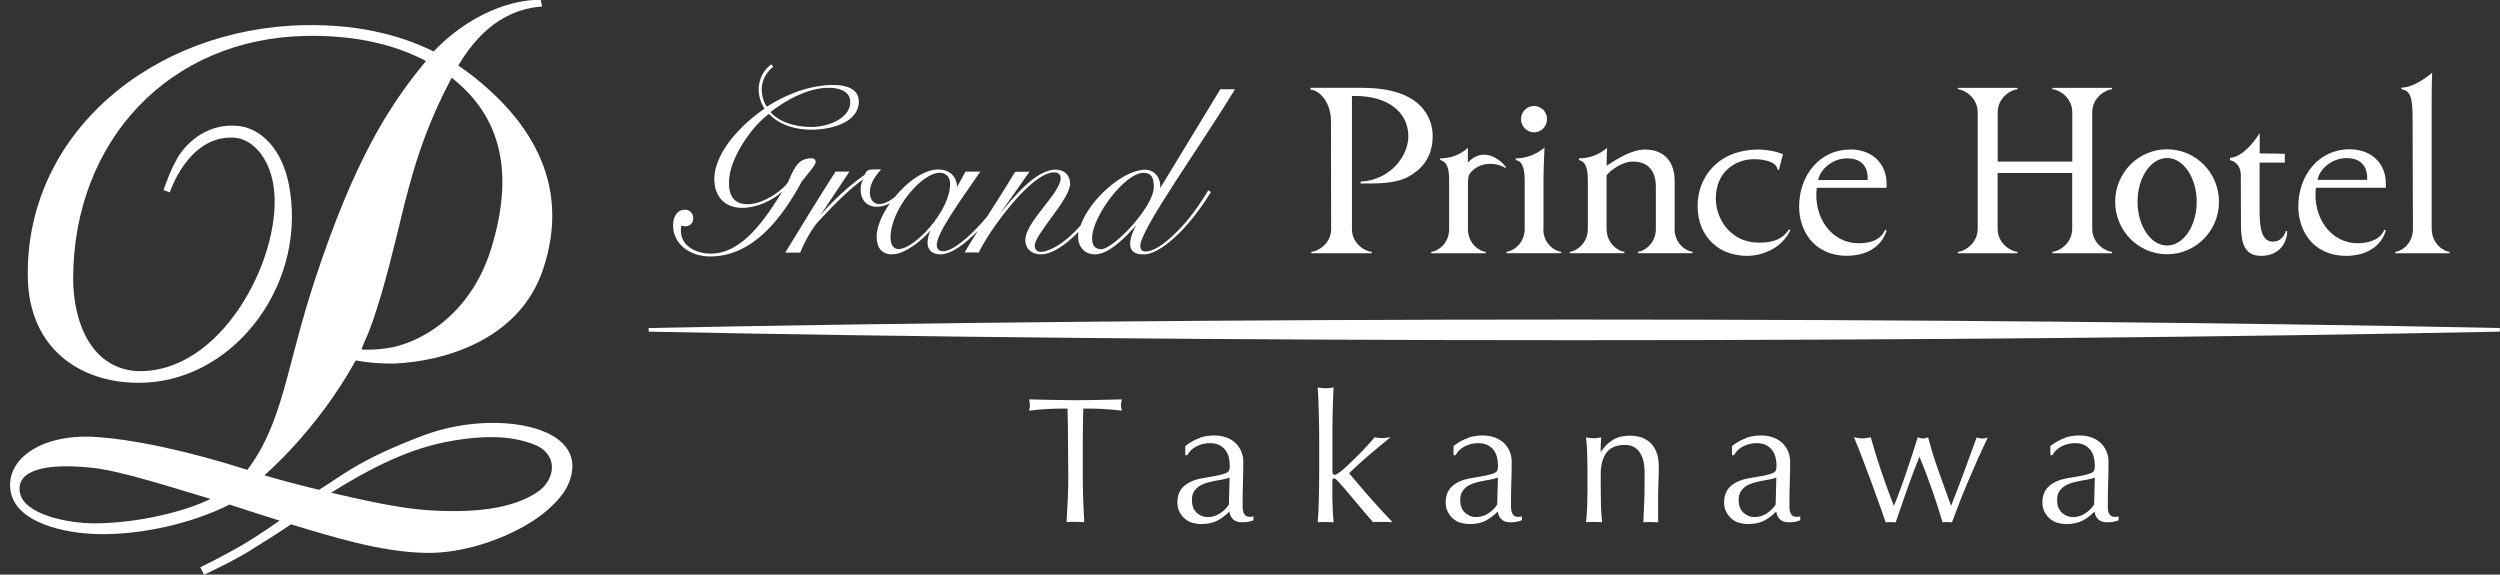 <svg width="248" height="57" viewBox="0 0 248 57" fill="none" xmlns="http://www.w3.org/2000/svg">
<rect x="0" y="0" width="248" height="57" fill="#333333" stroke="none"/>
<g clip-path="url(#clip0_3164_8072)">
<path d="M54.188 42.91C51.48 41.667 46.479 41.492 41.915 43.224C35.461 45.675 33.88 47.242 31.645 48.589C29.239 48.012 27.443 47.513 26.231 47.145C26.231 47.145 31.465 42.708 35.289 35.751C36.321 35.961 37.764 36.083 39.045 36.066C43.849 35.882 51.446 33.834 53.844 26.797C56.938 17.722 51.833 11.456 47.003 7.623C46.505 7.229 45.989 6.852 45.456 6.502C48.008 2.223 50.965 0.866 53.775 0.639L53.646 -0C52.013 -0.097 47.398 0.56 43.015 5.102C39.449 3.343 35.178 2.406 30.262 2.494C15.145 2.765 2.469 13.241 2.761 27.568C2.899 34.552 7.909 37.938 13.641 37.974C22.871 38.07 30.202 28.679 28.784 19.078C28.208 14.746 25.75 12.55 23.335 12.471C20.241 12.287 18.17 14.519 17.465 15.928C16.933 16.891 16.597 17.818 16.219 18.851L16.847 19.087C16.847 19.087 18.651 13.416 23.198 13.652C25.2 13.758 26.91 15.945 27.185 18.877L27.202 18.991C27.838 25.677 21.96 37.151 13.529 36.809C9.181 36.512 7.273 32.206 7.256 27.629C7.282 14.002 16.769 3.763 30.459 3.562C34.404 3.5 38.607 4.113 42.259 6.056C38.504 10.563 35.083 16.068 31.216 27.83C28.371 36.477 28.113 41.859 24.538 46.611C18.935 44.817 13.091 43.496 8.983 43.321C3.715 43.163 0.441 45.797 1.077 48.852C1.713 51.898 6.465 52.922 9.748 52.983C14.157 53.07 19.158 51.871 22.768 50.051C23.834 50.401 25.836 51.049 27.735 51.644C27.735 51.644 25.698 53.096 23.954 54.112C23.481 54.392 21.548 55.459 19.863 56.282L20.25 57.008C21.41 56.466 22.897 55.731 24.409 54.864C26.111 53.779 27.331 53.07 28.87 52.011C32.986 53.254 37.79 54.768 42.259 54.847C45.654 54.908 49.71 53.683 52.821 51.705C53.956 50.97 54.961 50.103 55.76 49.071C56.62 47.959 58.132 44.721 54.222 42.918L54.188 42.91ZM37.747 29.458C40.205 21.135 40.472 15.91 44.803 7.71C49.951 11.745 50.922 17.459 48.748 24.592C46.659 31.427 41.434 34.149 38.323 34.552C37.61 34.648 36.63 34.744 35.848 34.657L36.2 33.799C36.725 32.731 37.309 30.928 37.739 29.458H37.747ZM9.404 51.915C6.74 51.924 2.288 51.04 1.962 48.799C1.644 46.638 4.506 45.964 8.751 46.366C11.699 46.559 17.792 48.598 20.886 49.491C18.48 50.699 13.787 51.898 9.404 51.915ZM53.259 48.852C50.801 50.453 47.115 50.935 42.302 50.602C39.475 50.401 35.968 49.596 32.849 48.878C35.934 46.944 39.947 44.695 44.141 43.863C48.327 43.032 51.025 43.321 52.993 44.1C55.502 45.089 55.081 47.67 53.259 48.852Z" fill="white"/>
<path d="M80.907 16.05C80.907 15.771 80.7 15.7 80.52 15.7C79.111 15.7 78.767 16.742 78.182 18.037C77.907 18.641 75.862 20.26 74.178 20.26C72.699 20.26 72.261 19.297 72.321 17.897C72.399 15.727 74.521 12.576 76.275 11.298C77.435 12.497 79.067 12.865 80.46 12.865C82.617 12.865 85.195 12.086 85.195 10.073C85.195 8.734 83.786 8.428 82.694 8.428C80.348 8.428 78.036 9.329 76.077 10.581C75.776 10.204 75.578 9.548 75.561 8.9C75.544 8.051 75.999 7.15 76.704 6.625L76.507 6.38C75.742 6.957 75.26 7.859 75.26 8.874C75.26 9.522 75.484 10.248 75.845 10.782C73.748 12.174 70.86 15.018 70.86 17.775C70.86 19.508 71.926 20.619 73.61 20.619C75.063 20.619 76.532 19.936 77.598 19.017C76.051 21.468 73.748 25.161 70.516 25.161C68.952 25.161 67.543 24.33 67.543 22.912C67.543 22.754 67.543 22.588 67.586 22.378C67.672 22.422 67.878 22.448 67.973 22.448C68.445 22.448 68.772 22.124 68.772 21.634C68.772 21.179 68.411 20.803 67.973 20.803C67.13 20.803 66.769 21.547 66.769 22.36C66.769 24.19 68.411 25.441 70.456 25.441C74.779 25.441 77.667 21.459 79.532 18.011C80.176 17.171 80.924 16.383 80.924 16.042L80.907 16.05ZM82.264 8.708C83.167 8.717 84.233 9.005 84.336 9.942C84.516 11.587 82.376 12.594 80.468 12.594C78.689 12.594 77.186 12.016 76.438 11.115C77.959 9.907 80.279 8.673 82.264 8.708Z" fill="white"/>
<path d="M121.032 8.891L115.093 18.658C115.171 17.617 114.5 16.803 113.521 16.838C111.295 16.917 108.063 19.866 107.195 22.36C107.058 22.518 106.938 22.649 106.783 22.816C105.279 24.391 103.921 24.968 103.285 24.986C102.967 25.003 102.623 24.802 102.649 24.338C102.726 23.139 106.155 19.752 106.155 18.221C106.155 17.433 105.631 16.829 104.72 16.829C102.701 16.829 100.423 19.709 99.134 21.284L102.125 17.031L100.69 17.048C99.968 18.282 98.962 19.857 97.922 21.485C96.212 23.542 94.468 24.925 93.557 24.925C93.144 24.925 92.955 24.697 92.929 24.364C92.843 23.262 95.018 20.242 97.252 17.022H95.774L94.957 18.527C94.88 17.582 94.296 16.812 93.067 16.812C91.675 16.812 89.99 18.037 88.744 19.569C88.28 19.927 87.747 20.242 87.197 20.242C86.699 20.242 86.286 19.822 86.286 19.078C86.286 18.177 86.888 17.363 87.412 16.812C87.137 16.785 86.879 16.812 86.561 16.812C86.02 16.812 85.925 17.039 85.762 17.346C83.648 18.807 81.852 20.785 81.362 21.389L84.267 17.022H82.883C81.156 19.735 79.514 22.395 77.898 25.056H79.377C79.806 24.006 80.545 22.667 81.173 21.975C82.857 20.137 84.413 18.65 85.624 17.783C85.47 18.063 85.375 18.431 85.375 18.781C85.375 19.866 86.011 20.514 86.991 20.514C87.438 20.514 87.876 20.374 88.28 20.172C87.489 21.293 86.965 22.5 86.965 23.472C86.965 24.443 87.369 25.231 88.486 25.231C89.801 25.231 91.537 23.769 92.302 22.851C92.147 23.244 92.01 23.656 92.01 24.093C92.01 24.723 92.422 25.231 93.282 25.231C94.365 25.231 95.714 24.216 97.003 22.894C96.547 23.621 96.1 24.347 95.688 25.047H97.097C98.12 22.868 102.28 17.101 104.557 17.101C104.944 17.101 105.219 17.284 105.219 17.661C105.219 19.183 101.712 21.984 101.712 23.822C101.712 24.697 102.357 25.231 103.242 25.231C104.394 25.231 105.752 24.259 106.989 22.999C106.963 23.174 106.946 23.332 106.946 23.498C106.946 24.443 107.565 25.248 108.656 25.231C110.049 25.213 111.733 23.454 112.704 22.343C112.481 22.763 112.128 23.516 112.111 24.119C112.094 24.907 112.541 25.275 113.546 25.231C114.543 25.187 115.764 24.321 117.01 23.096C118.299 21.826 119.528 20.041 120.129 19.044L119.854 18.886C119.029 20.277 117.929 21.835 116.743 22.991C115.403 24.338 114.371 24.951 113.615 24.951C113.297 24.951 113.117 24.723 113.117 24.399C113.117 22.754 118.943 14.72 122.51 8.856H121.015L121.032 8.891ZM89.165 24.715C88.641 24.715 88.34 24.294 88.34 23.577C88.34 20.776 91.434 17.136 93.23 17.136C93.797 17.136 94.253 17.529 94.253 18.221C94.253 20.978 90.678 24.706 89.157 24.706L89.165 24.715ZM109.181 24.715C108.656 24.68 108.313 24.417 108.338 23.559C108.39 21.424 111.595 17.144 113.435 17.144C114.32 17.144 114.457 17.792 114.457 18.536C114.474 20.531 110.367 24.811 109.181 24.723V24.715Z" fill="white"/>
<path d="M174.298 24.067C171.608 23.98 170.207 21.652 170.207 19.709C170.207 17.057 172.089 15.937 173.653 15.805C174.367 15.744 176.206 15.849 176.343 16.838L176.464 16.864L176.867 15.298C176.146 14.983 175.063 14.834 174.487 14.834C170.31 14.834 168.402 17.705 168.402 20.409C168.402 22.037 168.978 23.253 169.863 24.102C170.74 24.951 171.977 25.38 173.31 25.38C174.77 25.38 176.747 24.671 177.607 22.824L177.46 22.763C176.79 23.813 175.699 24.111 174.306 24.067H174.298Z" fill="white"/>
<path d="M135.186 8.708H130.004V8.892C130.975 8.971 132.032 10.222 132.032 12.025C132.032 13.303 132.049 21.643 132.049 22.711C132.049 24.216 130.674 24.951 130.081 24.986V25.126H136.08V24.986C135.487 24.96 134.112 24.234 134.112 22.728V9.522C134.241 9.522 134.309 9.522 134.49 9.522C137.61 9.522 139.707 11.088 139.707 13.513C139.707 15.526 137.885 17.862 134.971 18.02V18.204C136.716 18.204 138.495 18.239 139.818 17.468C140.841 16.873 142.121 15.788 142.121 13.495C142.121 11.771 141.064 8.717 135.186 8.717V8.708Z" fill="white"/>
<path d="M145.61 16.103V14.659C145.61 14.659 144.647 15.709 142.868 15.709V15.867C143.487 16.059 143.754 16.558 143.754 17.862V22.737C143.754 24.242 142.516 24.96 141.975 24.986V25.126H147.389V24.986C146.847 24.96 145.618 24.234 145.618 22.72C145.618 22.72 145.618 19.324 145.618 18.834C145.618 18.344 145.593 17.46 145.799 17.232C146.779 15.928 148.515 16.13 149.348 16.672L149.383 16.567C148.815 15.806 147.148 14.502 145.627 16.112L145.61 16.103Z" fill="white"/>
<path d="M153.114 22.737V17.731C153.123 16.707 153.174 15.508 153.217 14.633C153.217 14.633 152.091 15.709 150.373 15.709L150.355 15.876C150.923 15.954 151.249 16.523 151.249 17.853V22.719C151.241 24.225 149.995 24.951 149.453 24.977V25.117H154.867V24.977C154.326 24.951 153.097 24.242 153.097 22.737H153.114Z" fill="white"/>
<path d="M166.125 22.711V17.932C166.125 16.261 165.274 14.834 163.177 14.834C161.896 14.834 160.452 15.727 159.378 16.445C159.378 16.226 159.378 15.237 159.43 14.659C159.43 14.659 158.364 15.709 156.637 15.709L156.62 15.876C157.204 15.981 157.513 16.541 157.513 17.854V22.711C157.513 24.216 156.276 24.951 155.734 24.977V25.117H161.149V24.977C160.616 24.951 159.378 24.216 159.37 22.711V17.407C159.722 16.935 160.848 16.059 161.888 16.033C163.598 15.981 164.26 17.083 164.26 18.51V22.72C164.26 24.225 163.022 24.951 162.481 24.977V25.117H167.895V24.977C167.353 24.951 166.116 24.216 166.116 22.711H166.125Z" fill="white"/>
<path d="M183.528 14.834C180.511 14.834 178.475 17.407 178.475 20.479C178.475 21.581 178.775 22.754 179.532 23.726C180.262 24.671 181.543 25.371 183.176 25.371C186.63 25.371 187.146 22.851 187.146 22.851L187 22.789C186.493 24.032 185.092 24.128 184.353 24.128C181.663 24.128 179.875 21.538 180.219 18.632H187.146C187.146 18.632 187.163 18.168 187.129 17.818C186.965 16.155 185.694 14.825 183.528 14.825V14.834ZM185.264 17.862H180.365C180.563 16.794 181.766 15.709 183.253 15.709C185.556 15.709 185.264 17.862 185.264 17.862Z" fill="white"/>
<path d="M152.176 13.127C152.889 13.127 153.465 12.541 153.465 11.815C153.465 11.088 152.889 10.511 152.176 10.511C151.463 10.511 150.887 11.097 150.887 11.815C150.887 12.532 151.463 13.127 152.176 13.127Z" fill="white"/>
<path d="M225.476 23.971C224.333 23.971 224.178 22.597 224.152 21.048V16.129H226.653V15.254L224.161 15.219V13.197C224.161 13.197 222.768 15.56 221.213 15.665V15.893C221.213 15.893 222.227 16.015 222.287 17.319L222.304 22.317C222.304 24.041 222.622 25.397 224.315 25.38C225.819 25.38 226.825 24.426 226.902 22.947L226.756 22.912C226.558 23.568 226.094 23.971 225.484 23.971H225.476Z" fill="white"/>
<path d="M203.603 8.847C204.205 8.882 205.571 9.635 205.571 11.149V16.032H198.172V11.149C198.172 9.643 199.538 8.882 200.14 8.847V8.716H194.219V8.847C194.812 8.882 196.187 9.635 196.187 11.149V22.684C196.187 24.198 194.82 24.959 194.219 24.985V25.125H200.131V24.985C199.538 24.959 198.163 24.198 198.163 22.684V17.161H205.563V22.684C205.563 24.198 204.196 24.959 203.595 24.985V25.125H209.516V24.985C208.914 24.959 207.548 24.198 207.548 22.684V11.149C207.548 9.643 208.914 8.882 209.516 8.847V8.716H203.595V8.847H203.603Z" fill="white"/>
<path d="M233.063 14.808C230.038 14.808 227.992 17.389 227.992 20.47C227.992 21.573 228.293 22.754 229.049 23.726C229.78 24.68 231.069 25.38 232.702 25.38C236.165 25.38 236.672 22.851 236.672 22.851L236.526 22.789C236.045 23.962 234.618 24.128 233.879 24.128C231.181 24.128 229.393 21.529 229.737 18.623H236.672C236.672 18.623 236.689 18.16 236.655 17.809C236.492 16.138 235.22 14.808 233.054 14.808H233.063ZM234.807 17.845H229.9C230.098 16.768 231.309 15.683 232.796 15.683C235.099 15.683 234.816 17.845 234.816 17.845H234.807Z" fill="white"/>
<path d="M214.974 14.808C212.129 14.808 209.826 17.136 209.826 20.015C209.826 22.894 212.129 25.222 214.974 25.222C217.819 25.222 220.122 22.894 220.122 20.015C220.122 17.136 217.819 14.808 214.974 14.808ZM214.974 24.356C213.358 24.356 212.043 22.413 212.043 20.015C212.043 17.617 213.358 15.674 214.974 15.674C216.59 15.674 217.913 17.617 217.913 20.015C217.913 22.413 216.598 24.356 214.974 24.356Z" fill="white"/>
<path d="M241.22 22.701V10.65C241.22 9.661 241.228 8.034 241.271 7.211C241.271 7.211 239.613 8.69 238.229 8.69V8.848C238.977 8.996 239.329 9.399 239.329 11.552L239.363 22.736C239.363 24.242 238.134 24.959 237.602 24.986V25.126H242.999V24.986C242.457 24.959 241.228 24.215 241.228 22.701H241.22Z" fill="white"/>
<path d="M156.164 31.699C122.054 31.699 90.446 32.014 64.346 32.539V32.898C90.446 33.432 122.054 33.747 156.164 33.747C190.274 33.747 221.874 33.432 247.982 32.898V32.539C221.882 32.005 190.274 31.699 156.164 31.699Z" fill="white"/>
<path d="M105.906 40.529C105.597 40.529 105.27 40.529 104.935 40.538C104.6 40.538 104.256 40.556 103.913 40.573C103.577 40.591 103.242 40.617 102.933 40.643C102.615 40.669 102.331 40.704 102.082 40.739C102.142 40.529 102.168 40.337 102.168 40.17C102.168 40.039 102.142 39.855 102.082 39.619C102.864 39.645 103.638 39.654 104.385 39.672C105.133 39.689 105.898 39.698 106.68 39.698C107.462 39.698 108.227 39.698 108.983 39.672C109.731 39.654 110.504 39.637 111.286 39.619C111.226 39.855 111.2 40.048 111.2 40.188C111.2 40.346 111.226 40.521 111.286 40.739C111.037 40.704 110.753 40.669 110.435 40.643C110.117 40.617 109.791 40.599 109.456 40.573C109.112 40.556 108.777 40.538 108.433 40.538C108.089 40.538 107.771 40.529 107.462 40.529C107.427 41.746 107.41 42.971 107.41 44.205V47.259C107.41 48.038 107.427 48.809 107.453 49.561C107.488 50.322 107.522 51.066 107.556 51.793C107.281 51.775 106.989 51.767 106.68 51.767C106.37 51.767 106.078 51.767 105.803 51.793C105.846 51.058 105.889 50.314 105.924 49.561C105.958 48.809 105.975 48.038 105.975 47.259L105.949 44.205C105.949 42.971 105.932 41.755 105.898 40.529H105.906Z" fill="white"/>
<path d="M119.047 43.408C119.502 43.268 119.966 43.198 120.439 43.198C120.868 43.198 121.264 43.26 121.616 43.382C121.977 43.505 122.278 43.688 122.527 43.916C122.776 44.143 122.974 44.423 123.12 44.747C123.266 45.071 123.335 45.43 123.335 45.824C123.335 46.498 123.326 47.172 123.301 47.837C123.275 48.502 123.266 49.211 123.266 49.955C123.266 50.095 123.266 50.252 123.275 50.41C123.275 50.567 123.309 50.707 123.352 50.839C123.395 50.961 123.464 51.066 123.558 51.145C123.644 51.232 123.782 51.267 123.962 51.267C124.022 51.267 124.083 51.267 124.151 51.267C124.22 51.267 124.28 51.241 124.34 51.206V51.609C124.212 51.67 124.048 51.714 123.851 51.757C123.653 51.792 123.438 51.81 123.197 51.81C122.811 51.81 122.519 51.714 122.321 51.512C122.115 51.311 121.994 51.057 121.96 50.742C121.53 51.171 121.109 51.477 120.697 51.679C120.284 51.88 119.768 51.985 119.167 51.985C118.866 51.985 118.574 51.941 118.29 51.862C118.007 51.784 117.749 51.644 117.534 51.451C117.311 51.267 117.139 51.031 117.001 50.769C116.864 50.506 116.795 50.2 116.795 49.858C116.795 49.149 117.018 48.598 117.465 48.213C117.912 47.819 118.531 47.565 119.313 47.434C119.958 47.329 120.456 47.233 120.826 47.163C121.186 47.084 121.453 47.005 121.633 46.926C121.805 46.839 121.908 46.743 121.943 46.629C121.977 46.515 121.994 46.375 121.994 46.191C121.994 45.894 121.96 45.614 121.891 45.342C121.822 45.071 121.702 44.835 121.547 44.633C121.393 44.432 121.186 44.266 120.937 44.143C120.688 44.021 120.379 43.96 120.026 43.96C119.554 43.96 119.107 44.065 118.694 44.275C118.282 44.485 117.981 44.782 117.775 45.159H117.577V44.24C118.11 43.846 118.608 43.575 119.064 43.434L119.047 43.408ZM121.272 47.565C121.006 47.609 120.731 47.662 120.456 47.714C120.181 47.767 119.915 47.837 119.64 47.915C119.373 48.003 119.132 48.108 118.926 48.257C118.72 48.397 118.548 48.581 118.428 48.791C118.299 49.001 118.239 49.272 118.239 49.605C118.239 50.165 118.402 50.585 118.72 50.865C119.038 51.154 119.399 51.294 119.794 51.294C120.25 51.294 120.662 51.171 121.04 50.917C121.418 50.672 121.702 50.375 121.908 50.051L121.977 47.382C121.771 47.452 121.539 47.513 121.272 47.565Z" fill="white"/>
<path d="M130.846 42.227C130.846 41.754 130.829 41.291 130.821 40.827C130.812 40.363 130.795 39.925 130.778 39.505C130.761 39.085 130.735 38.726 130.709 38.438C131.036 38.49 131.302 38.516 131.5 38.516C131.697 38.516 131.964 38.49 132.29 38.438C132.273 38.735 132.256 39.094 132.239 39.505C132.222 39.925 132.213 40.363 132.204 40.827C132.196 41.291 132.187 41.754 132.179 42.227C132.179 42.7 132.179 43.137 132.179 43.54V46.769C132.179 46.997 132.247 47.102 132.393 47.102C132.488 47.102 132.591 47.067 132.703 46.979C132.815 46.892 132.943 46.804 133.09 46.699C133.193 46.62 133.382 46.454 133.631 46.218C133.889 45.981 134.172 45.701 134.49 45.395C134.808 45.08 135.135 44.748 135.461 44.389C135.797 44.039 136.097 43.697 136.372 43.373C136.613 43.435 136.837 43.461 137.051 43.461C137.18 43.461 137.309 43.461 137.447 43.435C137.576 43.417 137.747 43.4 137.945 43.373C137.197 43.977 136.476 44.572 135.788 45.159C135.101 45.745 134.447 46.34 133.829 46.944C134.508 47.758 135.204 48.572 135.926 49.395C136.647 50.209 137.387 51.014 138.134 51.801C137.928 51.784 137.747 51.775 137.593 51.775H136.69C136.536 51.775 136.372 51.775 136.209 51.801C135.943 51.504 135.651 51.163 135.315 50.769C134.98 50.375 134.654 49.981 134.327 49.587C134 49.193 133.683 48.826 133.39 48.484C133.09 48.143 132.84 47.854 132.625 47.636C132.591 47.592 132.548 47.548 132.497 47.513C132.445 47.478 132.402 47.461 132.35 47.461C132.23 47.461 132.17 47.531 132.17 47.671V48.738C132.17 49.272 132.17 49.788 132.196 50.296C132.213 50.795 132.247 51.303 132.299 51.81C132.032 51.793 131.766 51.784 131.508 51.784C131.25 51.784 130.984 51.784 130.718 51.81C130.743 51.539 130.761 51.197 130.786 50.786C130.804 50.375 130.821 49.937 130.829 49.473C130.838 49.01 130.855 48.546 130.855 48.073C130.855 47.601 130.864 47.163 130.864 46.76V43.557C130.864 43.155 130.864 42.717 130.855 42.245L130.846 42.227Z" fill="white"/>
<path d="M145.67 43.408C146.126 43.268 146.59 43.198 147.063 43.198C147.492 43.198 147.888 43.26 148.24 43.382C148.601 43.505 148.902 43.688 149.151 43.916C149.4 44.143 149.598 44.423 149.744 44.747C149.89 45.071 149.959 45.43 149.959 45.824C149.959 46.498 149.95 47.172 149.924 47.837C149.899 48.502 149.89 49.211 149.89 49.955C149.89 50.095 149.89 50.252 149.899 50.41C149.899 50.567 149.933 50.707 149.976 50.839C150.028 50.961 150.096 51.066 150.182 51.145C150.268 51.232 150.406 51.267 150.586 51.267C150.646 51.267 150.706 51.267 150.775 51.267C150.844 51.267 150.904 51.241 150.964 51.206V51.609C150.835 51.67 150.672 51.714 150.474 51.757C150.277 51.792 150.062 51.81 149.821 51.81C149.435 51.81 149.142 51.714 148.945 51.512C148.738 51.311 148.618 51.057 148.584 50.742C148.154 51.171 147.733 51.477 147.32 51.679C146.908 51.88 146.392 51.985 145.782 51.985C145.481 51.985 145.189 51.941 144.906 51.862C144.622 51.784 144.364 51.644 144.149 51.451C143.926 51.267 143.754 51.031 143.616 50.769C143.479 50.506 143.41 50.2 143.41 49.858C143.41 49.149 143.634 48.598 144.08 48.213C144.527 47.819 145.146 47.565 145.928 47.434C146.573 47.329 147.071 47.233 147.441 47.163C147.802 47.084 148.068 47.005 148.24 46.926C148.412 46.839 148.515 46.743 148.549 46.629C148.584 46.515 148.601 46.375 148.601 46.191C148.601 45.894 148.567 45.614 148.498 45.342C148.429 45.071 148.317 44.835 148.163 44.633C148.008 44.432 147.802 44.266 147.552 44.143C147.303 44.021 147.002 43.96 146.642 43.96C146.169 43.96 145.722 44.065 145.309 44.275C144.897 44.485 144.596 44.782 144.39 45.159H144.192V44.24C144.725 43.846 145.223 43.575 145.679 43.434L145.67 43.408ZM147.888 47.565C147.621 47.609 147.346 47.662 147.071 47.714C146.796 47.767 146.53 47.837 146.255 47.915C145.988 48.003 145.748 48.108 145.541 48.257C145.335 48.397 145.163 48.581 145.043 48.791C144.914 49.001 144.854 49.272 144.854 49.605C144.854 50.165 145.017 50.585 145.335 50.865C145.653 51.154 146.014 51.294 146.409 51.294C146.865 51.294 147.277 51.171 147.656 50.917C148.034 50.672 148.317 50.375 148.524 50.051L148.592 47.382C148.386 47.452 148.154 47.513 147.888 47.565Z" fill="white"/>
<path d="M162.626 44.817C162.282 44.362 161.801 44.135 161.199 44.135C160.366 44.135 159.756 44.389 159.369 44.896C158.982 45.404 158.793 46.121 158.793 47.04V48.546C158.793 49.08 158.802 49.631 158.819 50.217C158.836 50.804 158.879 51.329 158.931 51.801C158.656 51.784 158.389 51.775 158.131 51.775C157.873 51.775 157.607 51.775 157.332 51.801C157.392 51.329 157.427 50.804 157.452 50.217C157.47 49.631 157.478 49.071 157.478 48.546V46.699C157.478 46.165 157.47 45.605 157.452 45.027C157.435 44.441 157.392 43.898 157.332 43.391C157.659 43.452 157.925 43.478 158.131 43.478C158.226 43.478 158.329 43.478 158.441 43.452C158.552 43.435 158.681 43.417 158.836 43.391C158.802 43.863 158.784 44.336 158.784 44.809H158.819C159.154 44.301 159.549 43.907 160.022 43.627C160.486 43.347 161.045 43.216 161.689 43.216C162.024 43.216 162.36 43.26 162.703 43.356C163.047 43.452 163.348 43.61 163.623 43.846C163.898 44.074 164.121 44.389 164.293 44.782C164.465 45.176 164.551 45.684 164.551 46.296C164.551 46.804 164.542 47.329 164.517 47.863C164.491 48.397 164.482 48.966 164.482 49.57V50.725C164.482 50.917 164.482 51.101 164.482 51.285C164.482 51.469 164.491 51.644 164.499 51.81C164.259 51.792 164.01 51.784 163.752 51.784C163.494 51.784 163.253 51.784 163.021 51.81C163.047 51.197 163.073 50.567 163.099 49.92C163.133 49.272 163.142 48.607 163.142 47.924V46.848C163.142 45.964 162.97 45.29 162.626 44.835V44.817Z" fill="white"/>
<path d="M173.291 43.408C173.747 43.268 174.211 43.198 174.684 43.198C175.113 43.198 175.509 43.26 175.861 43.382C176.222 43.505 176.523 43.688 176.772 43.916C177.021 44.143 177.219 44.423 177.365 44.747C177.511 45.071 177.58 45.43 177.58 45.824C177.58 46.498 177.571 47.172 177.545 47.837C177.52 48.502 177.511 49.211 177.511 49.955C177.511 50.095 177.511 50.252 177.52 50.41C177.52 50.567 177.554 50.707 177.597 50.839C177.649 50.961 177.717 51.066 177.803 51.145C177.889 51.232 178.027 51.267 178.207 51.267C178.267 51.267 178.328 51.267 178.396 51.267C178.465 51.267 178.525 51.241 178.585 51.206V51.609C178.456 51.67 178.293 51.714 178.096 51.757C177.898 51.792 177.683 51.81 177.442 51.81C177.056 51.81 176.763 51.714 176.566 51.512C176.36 51.311 176.239 51.057 176.205 50.742C175.775 51.171 175.354 51.477 174.942 51.679C174.529 51.88 174.013 51.985 173.403 51.985C173.102 51.985 172.81 51.941 172.527 51.862C172.243 51.784 171.985 51.644 171.77 51.451C171.547 51.267 171.375 51.031 171.238 50.769C171.1 50.506 171.031 50.2 171.031 49.858C171.031 49.149 171.255 48.598 171.702 48.213C172.148 47.819 172.767 47.565 173.549 47.434C174.194 47.329 174.692 47.233 175.062 47.163C175.423 47.084 175.689 47.005 175.87 46.926C176.042 46.839 176.145 46.743 176.179 46.629C176.213 46.515 176.231 46.375 176.231 46.191C176.231 45.894 176.196 45.614 176.127 45.342C176.059 45.071 175.938 44.835 175.784 44.633C175.629 44.432 175.423 44.266 175.174 44.143C174.924 44.021 174.624 43.96 174.263 43.96C173.79 43.96 173.343 44.065 172.931 44.275C172.518 44.485 172.209 44.782 172.011 45.159H171.813V44.24C172.346 43.846 172.845 43.575 173.3 43.434L173.291 43.408ZM175.509 47.565C175.242 47.609 174.967 47.662 174.692 47.714C174.417 47.767 174.151 47.837 173.876 47.915C173.609 48.003 173.369 48.108 173.163 48.257C172.956 48.397 172.784 48.581 172.664 48.791C172.535 49.001 172.475 49.272 172.475 49.605C172.475 50.165 172.638 50.585 172.956 50.865C173.274 51.154 173.635 51.294 174.031 51.294C174.486 51.294 174.899 51.171 175.277 50.917C175.655 50.672 175.938 50.375 176.145 50.051L176.213 47.382C176.007 47.452 175.775 47.513 175.509 47.565Z" fill="white"/>
<path d="M186.466 50.129C186.226 49.456 185.968 48.738 185.693 47.977C185.409 47.215 185.117 46.436 184.816 45.64C184.516 44.843 184.215 44.091 183.914 43.382C184.06 43.408 184.198 43.434 184.335 43.452C184.473 43.469 184.61 43.487 184.756 43.487C184.885 43.487 185.014 43.478 185.152 43.452C185.281 43.434 185.427 43.408 185.581 43.382C185.891 44.493 186.234 45.605 186.613 46.725C186.991 47.845 187.403 48.992 187.876 50.173C188.022 49.841 188.194 49.403 188.392 48.86C188.598 48.318 188.804 47.731 189.019 47.11C189.234 46.48 189.449 45.841 189.663 45.193C189.878 44.546 190.067 43.942 190.239 43.391C190.454 43.461 190.635 43.496 190.772 43.496C190.867 43.496 190.953 43.487 191.021 43.461C191.09 43.443 191.176 43.417 191.271 43.391C191.571 44.52 191.915 45.64 192.31 46.751C192.706 47.854 193.118 49 193.548 50.182C193.703 49.806 193.883 49.342 194.089 48.79C194.296 48.239 194.519 47.661 194.743 47.058C194.966 46.445 195.198 45.824 195.43 45.185C195.662 44.546 195.877 43.951 196.083 43.399C196.324 43.469 196.513 43.504 196.65 43.504C196.805 43.504 196.986 43.469 197.183 43.399C196.504 44.826 195.868 46.244 195.284 47.635C194.691 49.027 194.141 50.427 193.634 51.819C193.505 51.801 193.35 51.792 193.17 51.792H192.921C192.835 51.792 192.766 51.792 192.706 51.819C192.396 50.768 192.053 49.709 191.683 48.65C191.313 47.591 190.892 46.471 190.411 45.298C190.265 45.657 190.093 46.095 189.895 46.62C189.689 47.145 189.483 47.714 189.268 48.309C189.053 48.913 188.838 49.526 188.624 50.147C188.409 50.768 188.22 51.328 188.056 51.819C187.91 51.801 187.747 51.792 187.558 51.792C187.369 51.792 187.197 51.792 187.059 51.819C186.913 51.381 186.724 50.83 186.484 50.156L186.466 50.129Z" fill="white"/>
<path d="M204.876 43.408C205.332 43.268 205.796 43.198 206.268 43.198C206.698 43.198 207.093 43.26 207.446 43.382C207.807 43.505 208.108 43.688 208.357 43.916C208.606 44.143 208.804 44.423 208.95 44.747C209.096 45.071 209.165 45.43 209.165 45.824C209.165 46.498 209.156 47.172 209.13 47.837C209.104 48.502 209.096 49.211 209.096 49.955C209.096 50.095 209.096 50.252 209.096 50.41C209.096 50.567 209.13 50.707 209.173 50.839C209.225 50.961 209.294 51.066 209.379 51.145C209.465 51.232 209.603 51.267 209.783 51.267C209.844 51.267 209.904 51.267 209.972 51.267C210.041 51.267 210.101 51.241 210.162 51.206V51.609C210.033 51.67 209.869 51.714 209.672 51.757C209.474 51.792 209.259 51.81 209.019 51.81C208.632 51.81 208.34 51.714 208.142 51.512C207.936 51.311 207.815 51.057 207.781 50.742C207.351 51.171 206.93 51.477 206.518 51.679C206.105 51.88 205.59 51.985 204.979 51.985C204.679 51.985 204.386 51.941 204.103 51.862C203.819 51.784 203.561 51.644 203.347 51.451C203.123 51.267 202.951 51.031 202.814 50.769C202.676 50.506 202.607 50.2 202.607 49.858C202.607 49.149 202.831 48.598 203.278 48.213C203.725 47.819 204.343 47.565 205.125 47.434C205.77 47.329 206.268 47.233 206.638 47.163C206.999 47.084 207.265 47.005 207.446 46.926C207.618 46.839 207.721 46.743 207.755 46.629C207.79 46.515 207.807 46.375 207.807 46.191C207.807 45.894 207.772 45.614 207.704 45.342C207.635 45.071 207.523 44.835 207.368 44.633C207.214 44.432 207.008 44.266 206.758 44.143C206.509 44.021 206.208 43.96 205.847 43.96C205.375 43.96 204.928 44.065 204.515 44.275C204.103 44.485 203.793 44.782 203.596 45.159H203.398V44.24C203.931 43.846 204.429 43.575 204.885 43.434L204.876 43.408ZM207.102 47.565C206.836 47.609 206.561 47.662 206.286 47.714C206.011 47.767 205.744 47.837 205.469 47.915C205.203 48.003 204.962 48.108 204.756 48.257C204.55 48.397 204.378 48.581 204.257 48.791C204.129 49.001 204.068 49.272 204.068 49.605C204.068 50.165 204.232 50.585 204.55 50.865C204.868 51.154 205.229 51.294 205.624 51.294C206.079 51.294 206.492 51.171 206.87 50.917C207.248 50.672 207.532 50.375 207.738 50.051L207.807 47.382C207.601 47.452 207.368 47.513 207.102 47.565Z" fill="white"/>
</g>
<defs>
<clipPath id="clip0_3164_8072">
<rect width="247" height="57" fill="white" transform="translate(0.982)"/>
</clipPath>
</defs>
</svg>

